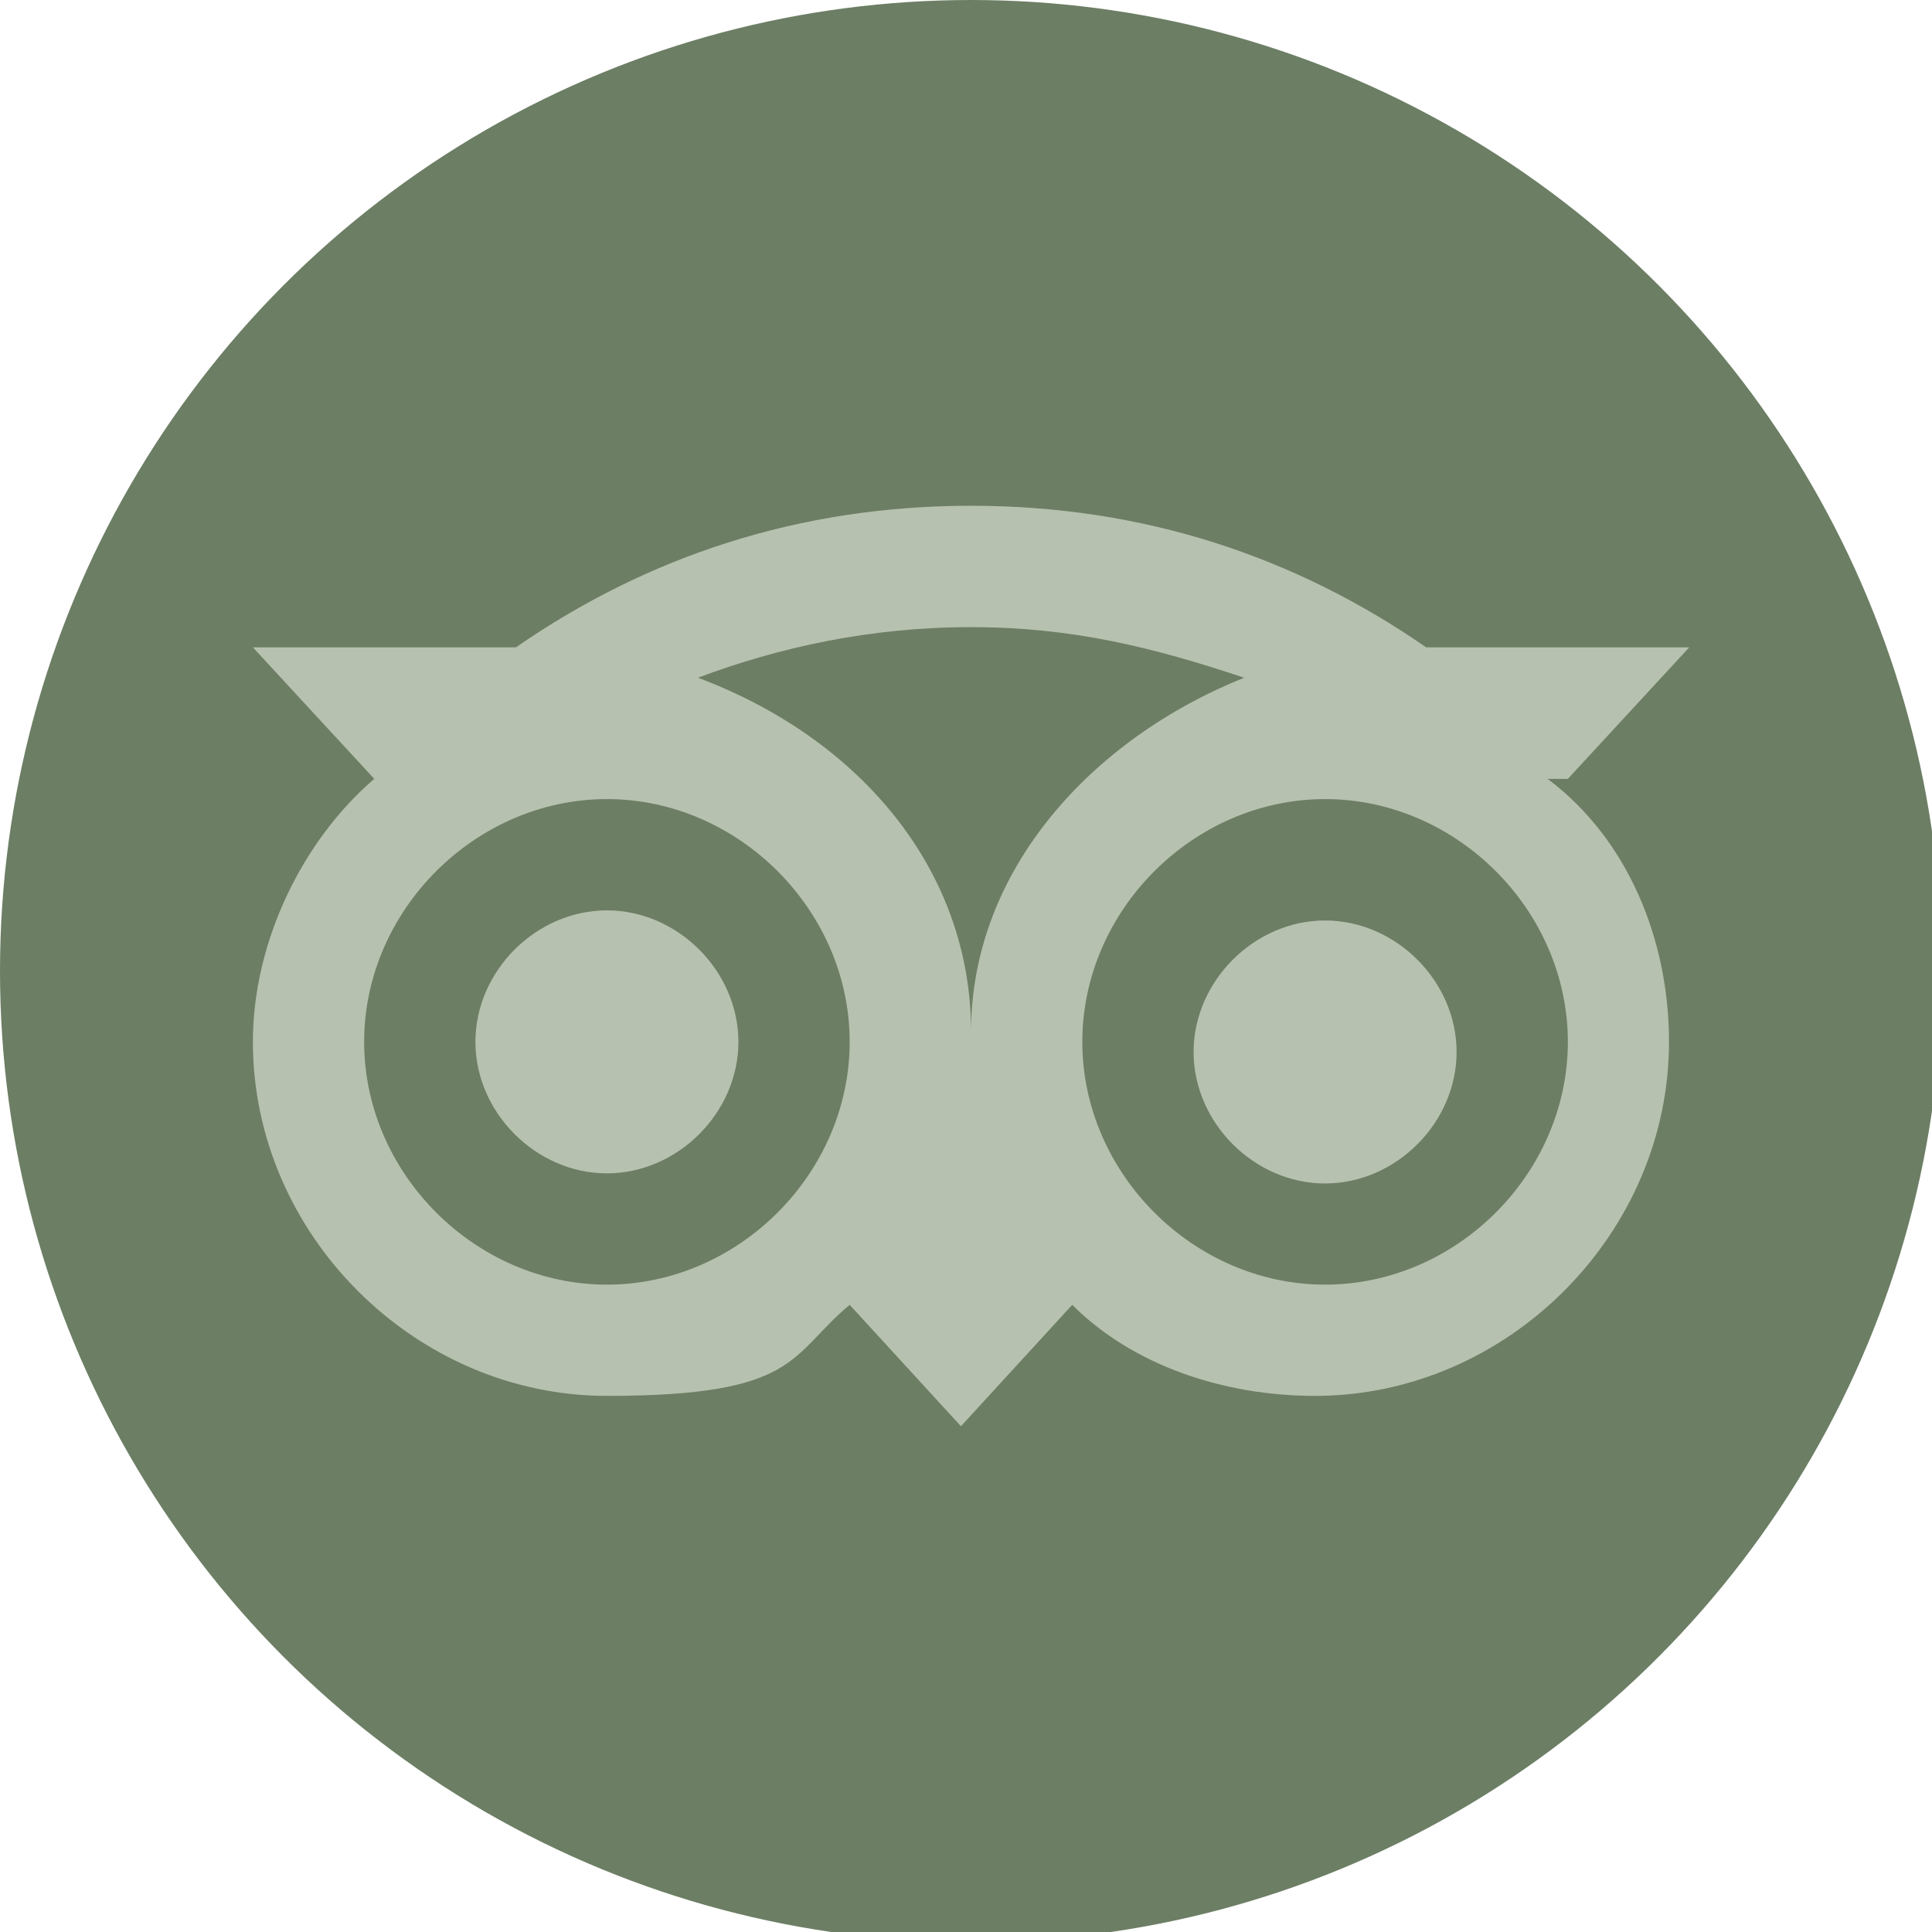 <?xml version="1.0" encoding="UTF-8"?>
<svg id="Livello_1" xmlns="http://www.w3.org/2000/svg" version="1.1" viewBox="0 0 19.1 19.1">
  <!-- Generator: Adobe Illustrator 29.5.0, SVG Export Plug-In . SVG Version: 2.1.0 Build 137)  -->
  <defs>
    <style>
      .st0 {
        fill: #6c7e64;
      }

      .st1 {
        fill: #b7c1af;
      }
    </style>
  </defs>
  <circle class="st0" cx="9.6" cy="9.6" r="9.6"/>
  <path class="st1" d="M15.5,7.7l1.2-1.3h-2.6c-1.3-.9-2.8-1.4-4.5-1.4s-3.2.5-4.5,1.4h-2.6l1.2,1.3c-.7.6-1.2,1.6-1.2,2.6,0,1.9,1.6,3.5,3.5,3.5s1.8-.4,2.4-.9l1.1,1.2,1.1-1.2c.6.6,1.5.9,2.4.9,1.9,0,3.5-1.6,3.5-3.5,0-1-.4-2-1.2-2.6ZM6,12.7c-1.3,0-2.4-1.1-2.4-2.4s1.1-2.4,2.4-2.4,2.4,1.1,2.4,2.4-1.1,2.4-2.4,2.4ZM9.6,10.2c0-1.6-1.1-2.9-2.7-3.5.8-.3,1.7-.5,2.7-.5s1.8.2,2.7.5c-1.5.6-2.7,1.9-2.7,3.5ZM13.1,12.7c-1.3,0-2.4-1.1-2.4-2.4s1.1-2.4,2.4-2.4,2.4,1.1,2.4,2.4-1.1,2.4-2.4,2.4ZM13.1,9.1c-.7,0-1.3.6-1.3,1.3s.6,1.3,1.3,1.3,1.3-.6,1.3-1.3c0-.7-.6-1.3-1.3-1.3ZM7.3,10.3c0,.7-.6,1.3-1.3,1.3s-1.3-.6-1.3-1.3.6-1.3,1.3-1.3c.7,0,1.3.6,1.3,1.3Z"/>
</svg>